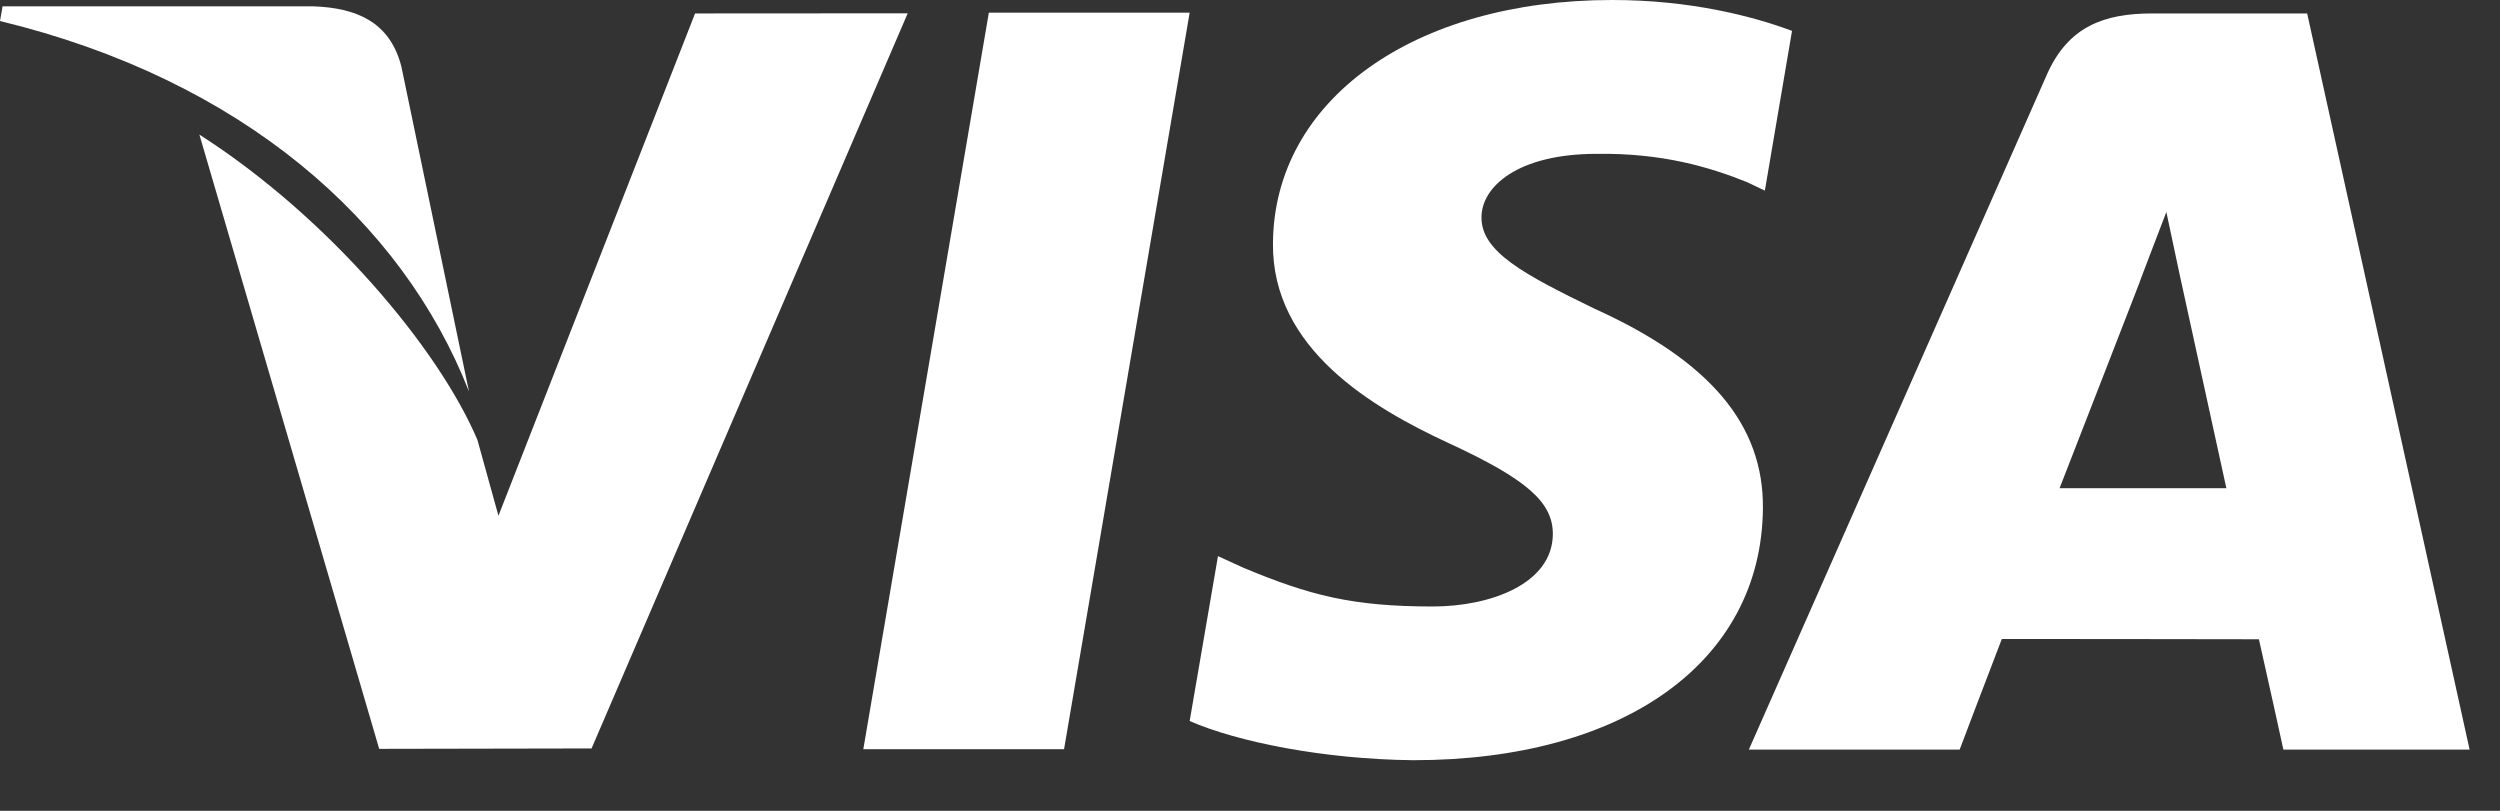 <?xml version="1.0" encoding="utf-8"?>
<svg xmlns="http://www.w3.org/2000/svg" fill="none" height="100%" overflow="visible" preserveAspectRatio="none" style="display: block;" viewBox="0 0 37 12" width="100%">
<rect x="0" y="0" width="37" height="12" fill="#333333" stroke="none"/>
<g id="Visa">
<path clip-rule="evenodd" d="M14.635 0.187L12.777 11.088H15.748L17.607 0.187H14.635Z" fill="white" fill-rule="evenodd" id="Path"/>
<path clip-rule="evenodd" d="M10.287 0.199L7.377 7.633L7.066 6.511C6.492 5.158 4.864 3.216 2.951 1.992L5.612 11.083L8.755 11.077L13.434 0.197L10.287 0.199Z" fill="white" fill-rule="evenodd" id="Path_2"/>
<path clip-rule="evenodd" d="M5.939 0.979C5.766 0.316 5.266 0.118 4.644 0.094H0.038L0 0.311C3.584 1.18 5.956 3.276 6.941 5.795L5.939 0.979Z" fill="white" fill-rule="evenodd" id="Path_3"/>
<path clip-rule="evenodd" d="M23.628 2.277C24.6 2.262 25.305 2.474 25.852 2.694L26.12 2.821L26.522 0.457C25.933 0.237 25.011 0 23.861 0C20.925 0 18.856 1.479 18.84 3.597C18.821 5.163 20.314 6.037 21.442 6.559C22.599 7.094 22.987 7.434 22.982 7.911C22.973 8.641 22.059 8.976 21.206 8.976C20.015 8.976 19.384 8.812 18.408 8.405L18.026 8.231L17.607 10.671C18.302 10.976 19.585 11.238 20.917 11.251C24.041 11.251 26.07 9.791 26.091 7.527C26.104 6.288 25.312 5.343 23.595 4.567C22.555 4.061 21.92 3.725 21.926 3.215C21.926 2.762 22.466 2.277 23.628 2.277Z" fill="white" fill-rule="evenodd" id="Path_4"/>
<path clip-rule="evenodd" d="M31.851 0.199H34.146L36.55 11.094H33.794C33.794 11.094 33.52 9.842 33.432 9.461C33.203 9.461 32.247 9.46 31.346 9.458C30.544 9.458 29.788 9.457 29.627 9.457C29.512 9.751 29.003 11.094 29.003 11.094H25.883L30.294 1.104C30.608 0.393 31.138 0.199 31.851 0.199ZM31.666 4.179C31.666 4.179 30.727 6.6 30.482 7.225H32.95L32.262 4.078L32.062 3.138C31.986 3.339 31.886 3.599 31.805 3.809C31.721 4.029 31.658 4.194 31.666 4.179Z" fill="white" fill-rule="evenodd" id="Shape"/>
</g>
</svg>